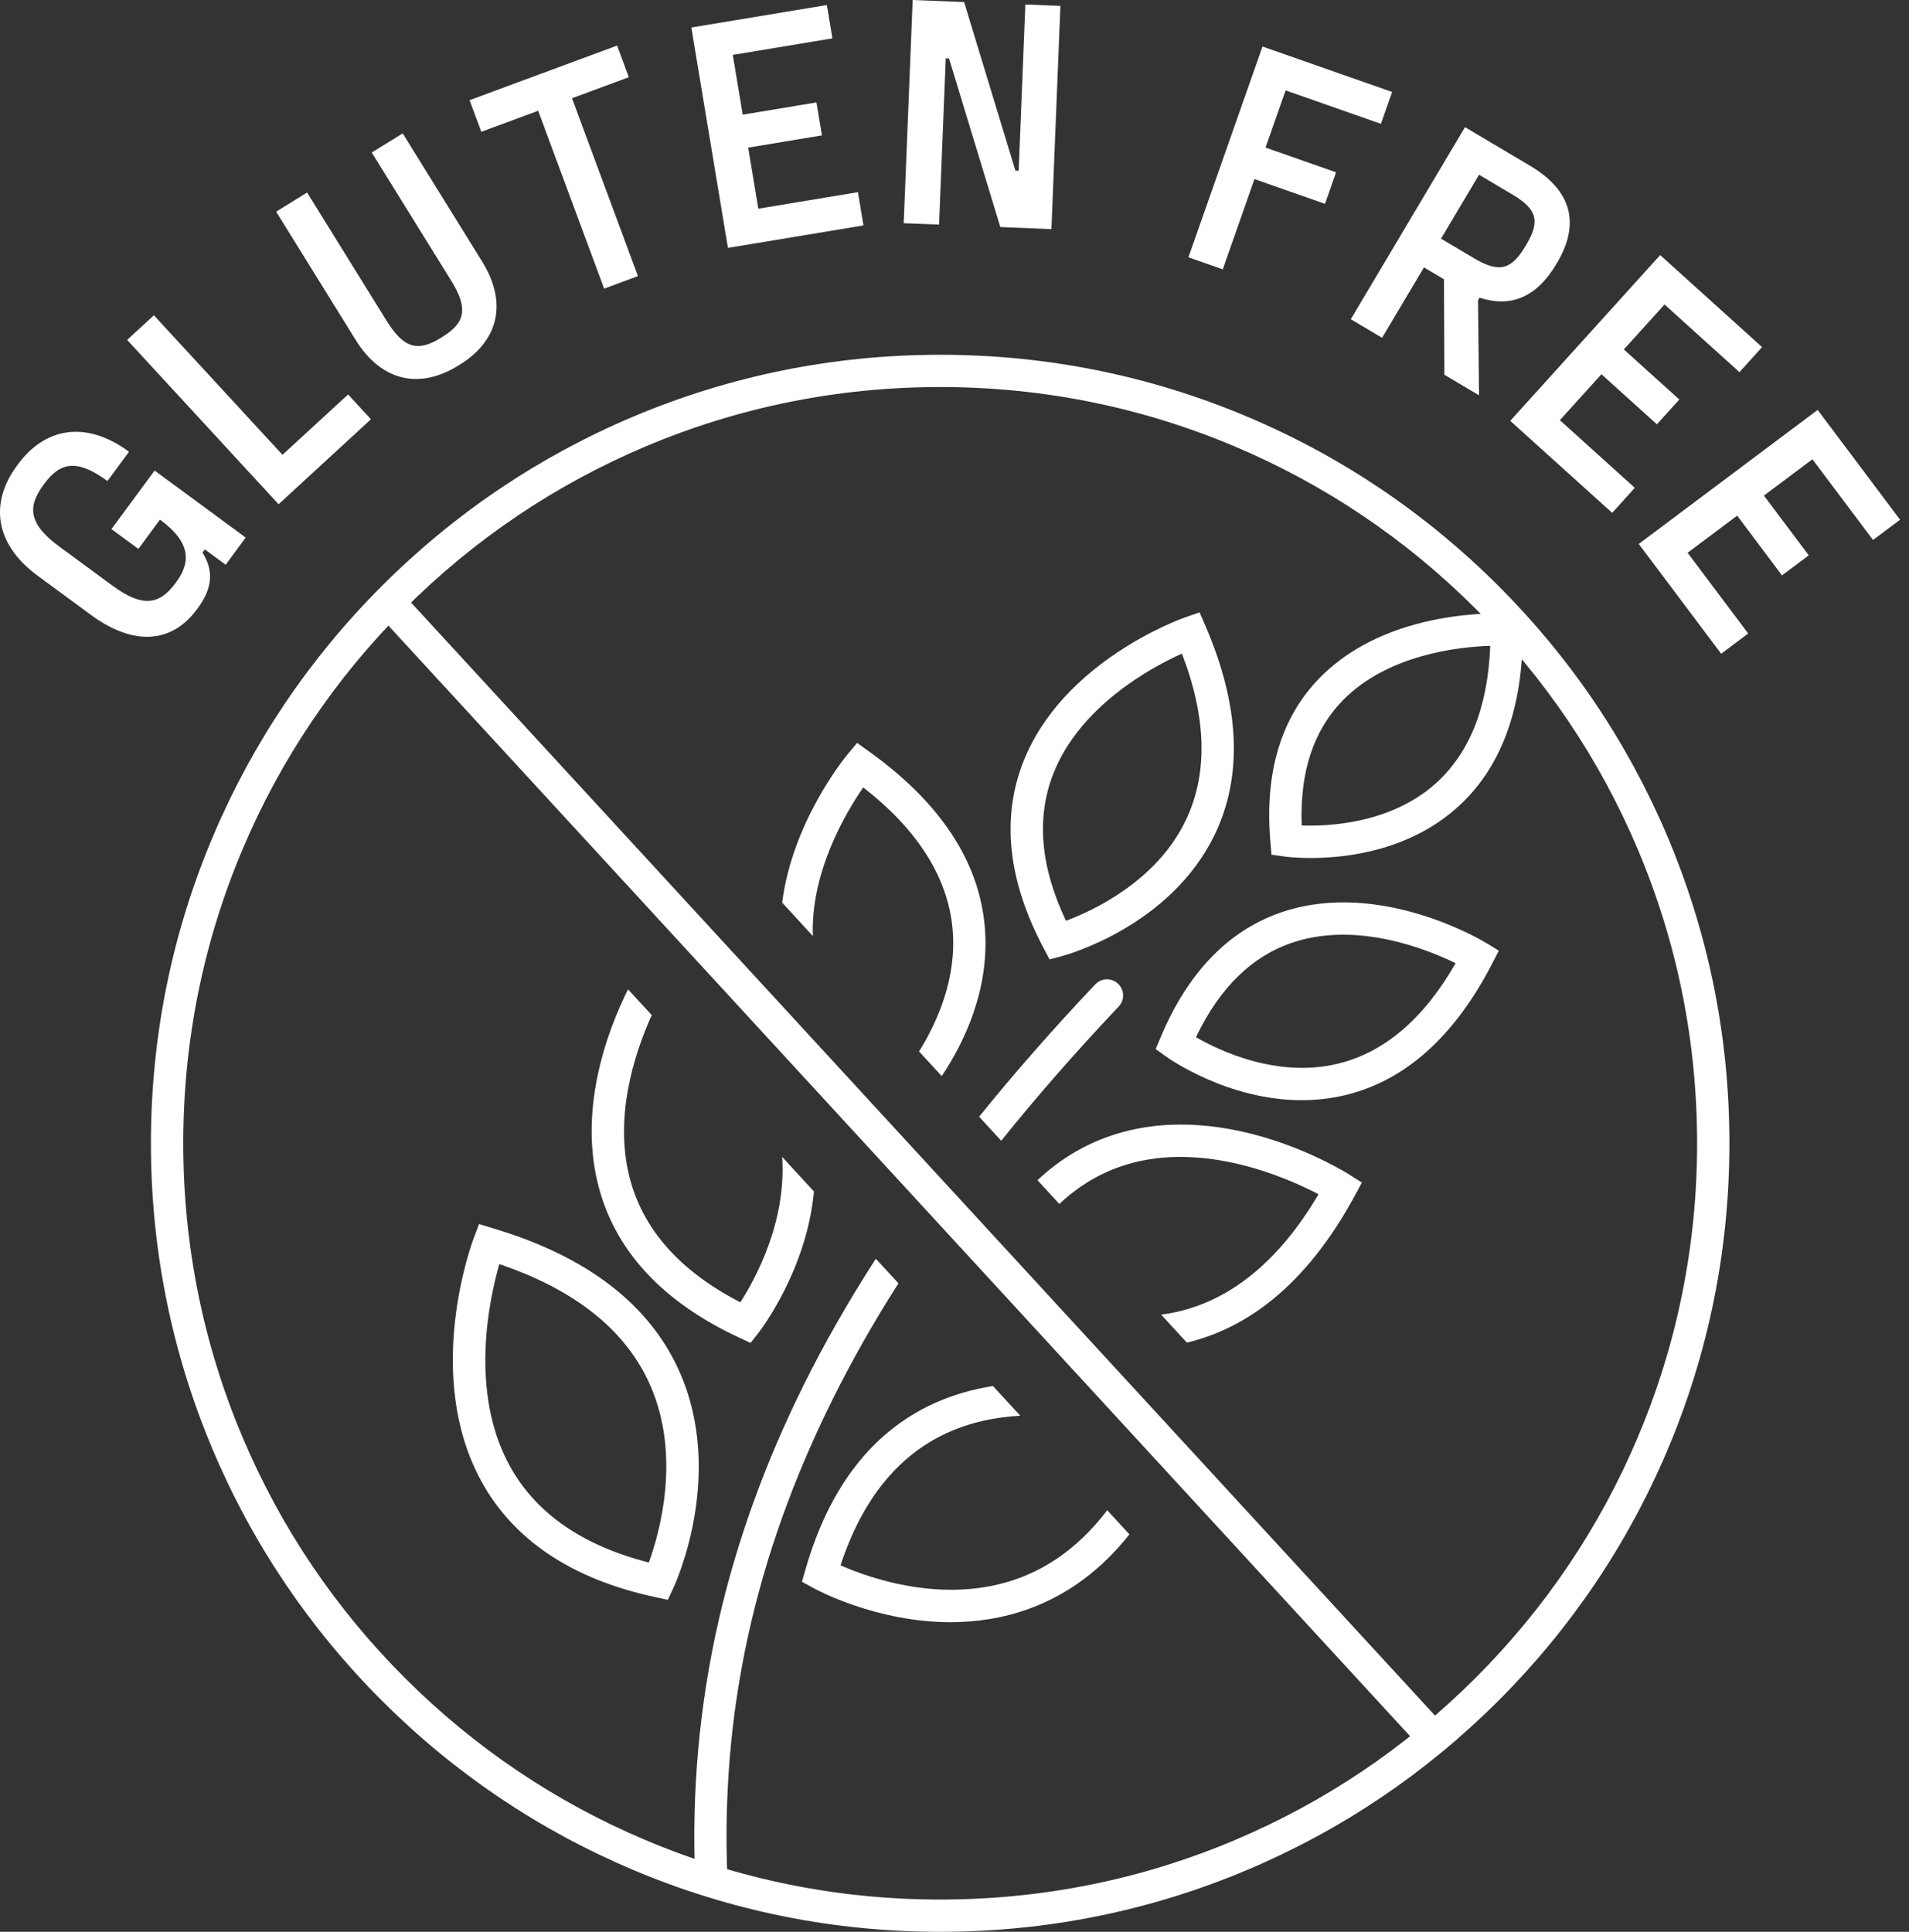 <svg xmlns="http://www.w3.org/2000/svg" width="84" viewBox="0 0 84 85" height="85" fill="none"><rect x="0" y="0" width="84" height="85" fill="#333333" stroke="none"/><g fill="#fff"><path d="m35.351 60.968c-1.679 3.384-2.932 6.851-3.723 10.304-.856 3.736-1.205 7.593-1.036 11.464.016.381.331.679.709.679h.031c.392-.017.696-.348.679-.74-.318-7.285 1.191-14.179 4.612-21.076.847-1.706 1.815-3.414 2.91-5.133l-.995-1.081c-1.206 1.869-2.267 3.727-3.188 5.583z"></path><path d="m49.226 44.286c.27-.285.256-.734-.029-1.003-.285-.269-.735-.256-1.004.029-1.865 1.973-3.565 3.91-5.11 5.824l.973 1.057c1.556-1.939 3.276-3.903 5.17-5.907z"></path><path d="m29.883 60.317c-1.314-2.93-4.062-5.038-8.17-6.266l-.634-.19-.234.619c-.092.243-2.22 6.009.328 10.681 1.421 2.605 3.998 4.325 7.66 5.113l.553.119.24-.512c.095-.202 2.298-5.012.257-9.564zm-1.333 8.433c-2.926-.743-4.985-2.174-6.125-4.261-1.782-3.259-.899-7.317-.454-8.867 3.319 1.12 5.542 2.889 6.611 5.265 1.416 3.145.437 6.573-.032 7.863z"></path><path d="m44.836 69.438c-3.237 1.199-6.594-.009-7.851-.563.94-2.866 2.509-4.822 4.669-5.818 1.051-.485 2.162-.706 3.24-.765l-1.201-1.306c-.876.136-1.763.382-2.626.778-2.698 1.241-4.59 3.693-5.623 7.29l-.156.543.495.273c.146.08 2.775 1.506 6.046 1.506 1.113 0 2.299-.165 3.488-.603 1.691-.624 3.155-1.715 4.38-3.261l-.977-1.062c-1.09 1.434-2.388 2.434-3.884 2.989z"></path><path d="m32.577 57.301c-2.58-1.325-4.202-3.109-4.825-5.309-.774-2.736.14-5.586.926-7.327l-1.043-1.134c-.917 1.843-2.237 5.346-1.252 8.838.78 2.768 2.843 4.949 6.132 6.482l.512.239.348-.446c.106-.137 2.116-2.757 2.441-6.22l-1.4-1.521c.201 2.859-1.188 5.387-1.839 6.399z"></path><path d="m49.567 51.241c3.412-1.035 7.057.575 8.451 1.306-1.71 2.899-3.815 4.641-6.264 5.182-.222.049-.442.086-.661.115l1.133 1.232c2.962-.712 5.446-2.884 7.384-6.46l.316-.582-.559-.355c-.212-.135-5.265-3.291-10.204-1.798-1.312.397-2.484 1.081-3.512 2.047l.963 1.047c.872-.822 1.858-1.401 2.953-1.733z"></path><path d="m37.985 34.647c2.402 1.871 3.723 3.962 3.93 6.221.199 2.181-.683 4.127-1.475 5.395l.998 1.085c.956-1.429 2.143-3.813 1.892-6.596-.257-2.863-1.966-5.446-5.079-7.678l-.538-.386-.423.509c-.12.144-2.423 2.96-2.873 6.519l1.351 1.469c-.103-2.826 1.457-5.442 2.216-6.539z"></path><path d="m56.502 40.102c-2.384.772-4.211 2.634-5.431 5.536l-.219.521.459.33c.128.092 2.718 1.919 5.967 1.919.618 0 1.26-.066 1.913-.222 2.633-.631 4.805-2.572 6.457-5.769l.304-.588-.566-.344c-.187-.113-4.621-2.763-8.886-1.383zm2.369 6.701c-2.666.644-5.21-.569-6.245-1.165 1.039-2.186 2.485-3.592 4.306-4.184 2.81-.913 5.858.311 7.119.927-1.398 2.442-3.138 3.928-5.18 4.421z"></path><path d="m46.183 42.214.547-.146c.194-.051 4.76-1.307 6.71-5.324 1.255-2.586 1.123-5.679-.394-9.194l-.263-.607-.625.218c-.22.076-5.393 1.932-7.133 6.364-.972 2.475-.672 5.231.893 8.189l.264.499zm.163-8.165c1.169-2.986 4.315-4.683 5.661-5.291 1.094 2.841 1.148 5.313.16 7.355-1.296 2.68-4.083 3.962-5.261 4.401-1.126-2.366-1.315-4.538-.56-6.465z"></path><path d="m55.949 37.607.56.079c.056.008.497.066 1.17.066 1.526 0 4.245-.3 6.379-2.167 1.98-1.733 2.971-4.385 2.945-7.88l-.005-.662-.661-.041c-.212-.013-5.225-.289-8.269 2.825-1.702 1.741-2.432 4.17-2.168 7.218l.048.564zm3.13-6.784c1.984-2.034 5.123-2.364 6.494-2.406-.101 2.709-.921 4.756-2.442 6.092-1.98 1.74-4.687 1.854-5.853 1.812-.091-2.33.514-4.177 1.802-5.498z"></path><path d="m62.907 76.988c-.192 0-.383-.077-.523-.229l-45.291-49.23c-.266-.289-.247-.738.042-1.003.289-.265.738-.247 1.004.042l45.291 49.23c.266.289.247.738-.042 1.003-.137.125-.308.187-.48.187z"></path><path d="m41.37 85c-4.688 0-9.236-.917-13.518-2.727-4.136-1.748-7.85-4.249-11.039-7.435-3.189-3.186-5.693-6.896-7.442-11.028-1.811-4.278-2.73-8.822-2.73-13.505s.918-9.227 2.73-13.505c1.749-4.132 4.253-7.842 7.442-11.028 3.189-3.186 6.903-5.687 11.039-7.435 4.282-1.809 8.83-2.727 13.518-2.727s9.236.917 13.518 2.727c4.136 1.748 7.85 4.249 11.039 7.435 3.189 3.186 5.693 6.896 7.442 11.028 1.811 4.278 2.729 8.822 2.729 13.505s-.918 9.227-2.729 13.505c-1.749 4.132-4.253 7.842-7.442 11.028-3.189 3.186-6.903 5.687-11.039 7.435-4.282 1.809-8.83 2.727-13.518 2.727zm0-67.97c-4.497 0-8.859.88-12.964 2.615-3.966 1.676-7.529 4.076-10.587 7.131-3.058 3.056-5.461 6.615-7.138 10.577-1.737 4.102-2.617 8.459-2.617 12.952s.88 8.851 2.617 12.952c1.677 3.962 4.08 7.521 7.138 10.577 3.058 3.055 6.621 5.455 10.587 7.131 4.106 1.735 8.467 2.615 12.964 2.615s8.859-.88 12.964-2.615c3.966-1.676 7.529-4.076 10.587-7.131 3.059-3.056 5.461-6.615 7.138-10.577 1.737-4.102 2.617-8.46 2.617-12.952s-.88-8.851-2.617-12.952c-1.677-3.962-4.079-7.521-7.138-10.577-3.059-3.056-6.622-5.455-10.587-7.131-4.106-1.735-8.468-2.615-12.964-2.615z"></path><path d="m6.089 24.152-1.185-.872 1.899-2.576 4.008 2.949-.881 1.196-.918-.675-.102.139c.491.791.452 1.55-.206 2.444l-.052.069c-1.052 1.427-2.709 1.658-4.649.231l-2.347-1.726c-1.94-1.427-2.083-3.251-.911-4.84l.052-.07c1.155-1.566 2.94-1.971 4.88-.544l-.95 1.288c-1.324-.974-2.068-.841-2.769.111l-.052.07c-.719.975-.626 1.723.698 2.698l2.347 1.726c1.324.974 2.068.841 2.769-.111l.043-.058c.633-.859.634-1.735-.69-2.71l-.035-.026-.95 1.288z"></path><path d="m12.43 20.011 2.887-2.655 1.006 1.092-4.065 3.739-6.664-7.231 1.178-1.083 5.658 6.139z"></path><path d="m20.154 16.093c-1.668 1.032-3.355.72-4.509-1.143l-3.494-5.637 1.362-.842 3.494 5.637c.752 1.213 1.37 1.39 2.388.76l.073-.045c1.018-.63 1.135-1.262.384-2.475l-3.494-5.637 1.362-.842 3.494 5.637c1.155 1.862.683 3.51-.986 4.542z"></path><path d="m27.155 2.005.516 1.392-2.502.926 2.902 7.825-1.488.551-2.902-7.825-2.502.926-.516-1.392 6.494-2.404z"></path><path d="m36.627 1.688-4.383.727.437 2.63 3.245-.538.241 1.45-3.245.538.446 2.687 4.383-.727.243 1.464-5.963.988-1.61-9.697 5.963-.988.243 1.464z"></path><path d="m39.765 9.821.395-9.821 2.263.091 2.257 7.418.144.005.294-7.316 1.542.062-.395 9.821-2.249-.091-2.257-7.418-.144-.005-.294 7.316-1.557-.062z"></path><path d="m60.763 5.448-4.193-1.47-.884 2.515 3.104 1.089-.487 1.387-3.104-1.089-1.395 3.971-1.511-.53 3.26-9.274 5.704 2-.492 1.401z"></path><path d="m63.556 16.49-.019-4.202-.88-.523-1.842 3.098-1.377-.817 5.025-8.451 2.853 1.693c1.823 1.082 2.243 2.521 1.189 4.293l-.03.049c-.863 1.45-1.996 1.917-3.373 1.468l-.066.112.045 4.185-1.526-.905zm3.597-5.711c.604-1.016.52-1.552-.596-2.215l-1.476-.876-1.673 2.813 1.476.876c1.116.663 1.642.455 2.239-.549z"></path><path d="m76.54 16.375-3.297-2.977-1.79 1.978 2.441 2.203-.987 1.091-2.441-2.203-1.828 2.021 3.297 2.977-.996 1.101-4.485-4.049 6.597-7.293 4.485 4.049-.996 1.101z"></path><path d="m82.417 23.759-2.666-3.552-2.135 1.599 1.973 2.629-1.177.882-1.973-2.629-2.181 1.634 2.666 3.552-1.189.89-3.626-4.831 7.872-5.896 3.626 4.831z"></path></g></svg>
